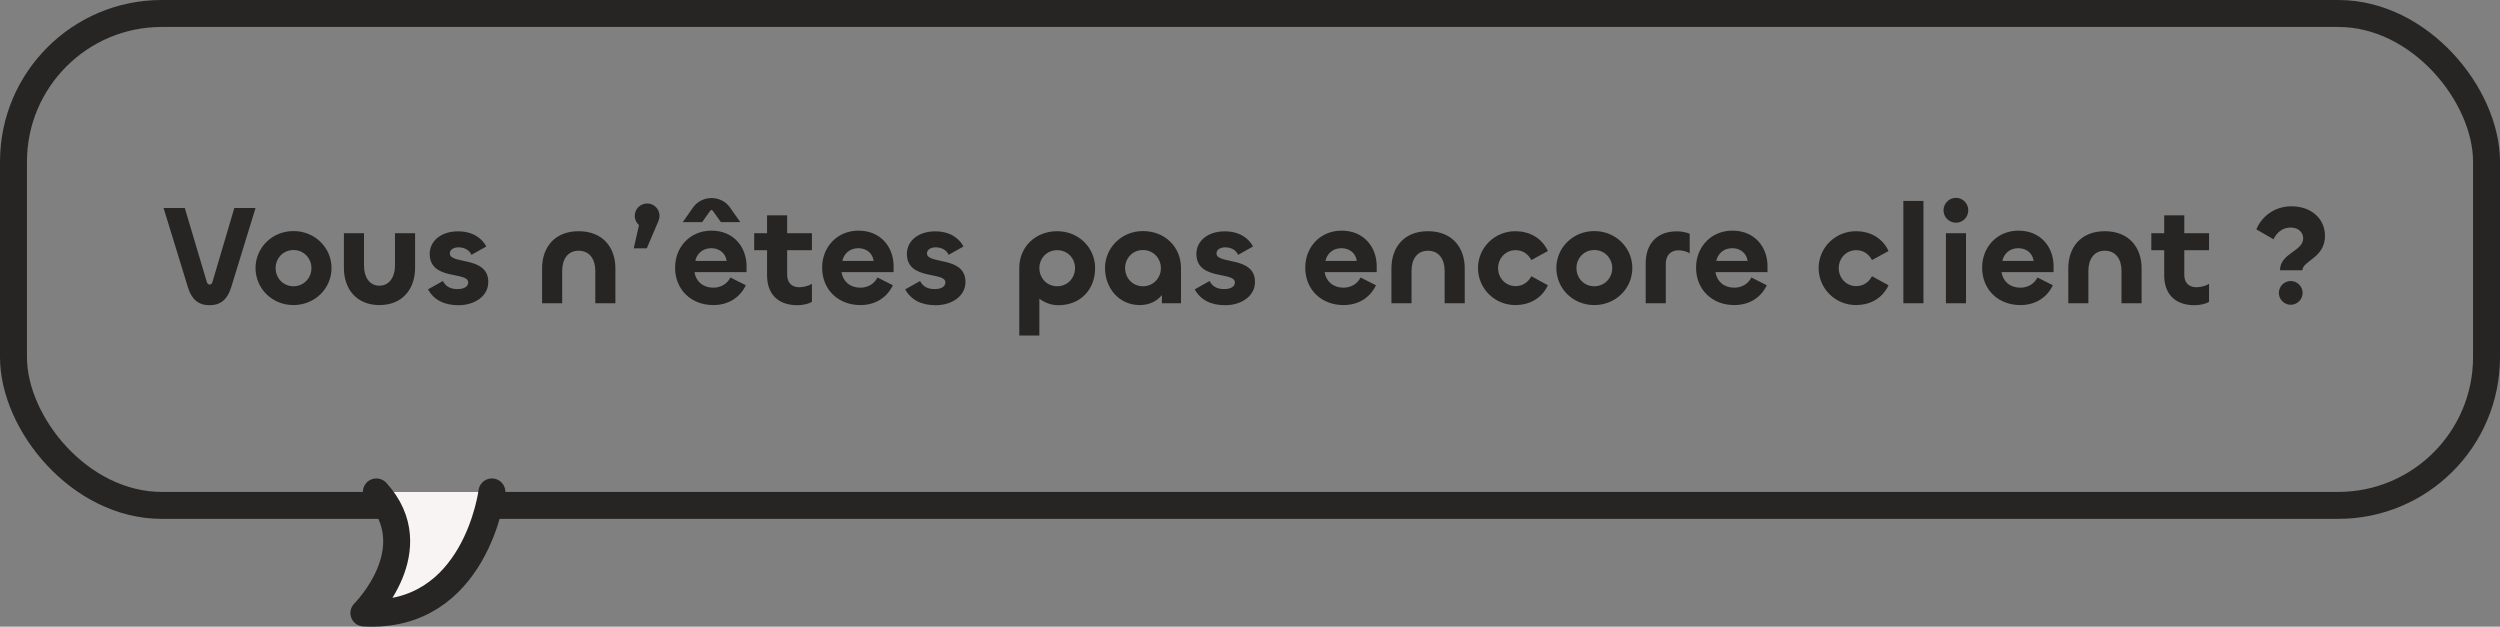<?xml version="1.0" encoding="UTF-8"?>
<svg xmlns="http://www.w3.org/2000/svg" width="371" height="93" viewBox="0 0 371 93" fill="none">
  <rect x="0" y="0" width="371" height="93" fill="#808080" stroke="none"/>
  <rect x="2" y="2" width="367" height="73" rx="22" stroke="#272524" stroke-width="4"></rect>
  <path d="M31.098 45.294C29.46 45.294 28.452 44.433 27.906 42.69L24.273 30.867H27.423L30.678 41.808C30.762 42.081 30.909 42.228 31.119 42.228C31.329 42.228 31.455 42.081 31.539 41.808L34.773 30.867H37.923L34.29 42.69C33.744 44.433 32.736 45.294 31.098 45.294ZM43.55 45.273C40.358 45.273 37.922 42.795 37.922 39.771C37.922 36.768 40.379 34.29 43.55 34.29C46.763 34.29 49.199 36.789 49.199 39.771C49.199 42.795 46.742 45.273 43.55 45.273ZM43.55 42.48C45.083 42.48 46.217 41.262 46.217 39.792C46.217 38.322 45.083 37.104 43.55 37.104C42.017 37.104 40.904 38.322 40.904 39.792C40.904 41.262 42.017 42.48 43.55 42.48ZM56.306 42.396C57.839 42.396 58.616 41.031 58.616 39.414V34.605H61.598V39.771C61.598 42.816 59.792 45.273 56.306 45.273C52.841 45.273 51.035 42.816 51.035 39.771V34.605H54.017V39.435C54.017 41.031 54.773 42.396 56.306 42.396ZM68.053 45.294C65.89 45.294 64.378 44.496 63.517 42.942L65.722 41.703C66.163 42.543 66.856 42.9 67.906 42.9C68.872 42.9 69.481 42.522 69.481 41.913C69.481 40.233 63.769 41.682 63.769 37.671C63.769 35.802 65.407 34.332 67.969 34.332C70.195 34.332 71.539 35.382 72.169 36.579L69.964 37.818C69.628 37.062 68.872 36.705 68.032 36.705C67.297 36.705 66.751 37.062 66.751 37.608C66.751 39.288 72.463 37.944 72.463 41.85C72.463 43.95 70.426 45.294 68.053 45.294ZM85.865 37.209C84.184 37.209 83.428 38.574 83.428 40.17V45H80.447V39.813C80.447 36.789 82.231 34.311 85.865 34.311C89.498 34.311 91.325 36.768 91.325 39.813V45H88.343V40.17C88.343 38.574 87.566 37.209 85.865 37.209ZM95.981 36.852H94.049L94.826 33.408C94.448 33.072 94.196 32.589 94.196 32.022C94.196 31.014 95.036 30.195 96.044 30.195C97.052 30.195 97.871 31.014 97.871 32.022C97.871 32.316 97.808 32.568 97.703 32.82L95.981 36.852ZM101.317 32.967L102.871 30.762C104.173 28.935 107.008 28.935 108.31 30.762L109.864 32.967H106.987L105.832 31.35C105.643 31.098 105.538 31.077 105.349 31.35L104.194 32.967H101.317ZM105.853 45.273C102.619 45.273 100.183 43.026 100.183 39.708C100.183 36.705 102.367 34.227 105.58 34.227C108.877 34.227 110.788 36.663 110.788 39.498V40.38H103.06C103.27 41.766 104.341 42.69 105.832 42.69C106.966 42.69 107.911 42.144 108.394 41.178L110.683 42.333C109.78 44.202 108.058 45.273 105.853 45.273ZM103.186 38.721H107.827C107.701 37.65 106.819 36.831 105.559 36.831C104.257 36.831 103.396 37.671 103.186 38.721ZM118.327 45.294C115.324 45.294 113.833 43.488 113.833 40.884V37.125H111.922V34.605H113.833V31.959H116.815V34.605H120.49V37.125H116.815V40.8C116.815 41.955 117.508 42.627 118.6 42.627C119.209 42.627 119.986 42.438 120.49 42.123V44.79C119.965 45.126 119.062 45.294 118.327 45.294ZM127.674 45.273C124.44 45.273 122.004 43.026 122.004 39.708C122.004 36.705 124.188 34.227 127.401 34.227C130.698 34.227 132.609 36.663 132.609 39.498V40.38H124.881C125.091 41.766 126.162 42.69 127.653 42.69C128.787 42.69 129.732 42.144 130.215 41.178L132.504 42.333C131.601 44.202 129.879 45.273 127.674 45.273ZM125.007 38.721H129.648C129.522 37.65 128.64 36.831 127.38 36.831C126.078 36.831 125.217 37.671 125.007 38.721ZM138.866 45.294C136.703 45.294 135.191 44.496 134.33 42.942L136.535 41.703C136.976 42.543 137.669 42.9 138.719 42.9C139.685 42.9 140.294 42.522 140.294 41.913C140.294 40.233 134.582 41.682 134.582 37.671C134.582 35.802 136.22 34.332 138.782 34.332C141.008 34.332 142.352 35.382 142.982 36.579L140.777 37.818C140.441 37.062 139.685 36.705 138.845 36.705C138.11 36.705 137.564 37.062 137.564 37.608C137.564 39.288 143.276 37.944 143.276 41.85C143.276 43.95 141.239 45.294 138.866 45.294ZM154.242 49.788H151.26V39.771C151.26 36.642 153.654 34.311 156.888 34.311C160.101 34.311 162.516 36.789 162.516 39.771C162.516 43.026 160.29 45.294 157.056 45.294C156.006 45.294 155.019 44.916 154.242 44.328V49.788ZM156.888 42.48C158.421 42.48 159.534 41.262 159.534 39.792C159.534 38.322 158.421 37.125 156.888 37.125C155.355 37.125 154.242 38.322 154.242 39.792C154.242 41.262 155.355 42.48 156.888 42.48ZM169.128 45.273C166.104 45.273 163.983 42.795 163.983 39.771C163.983 36.789 166.419 34.29 169.611 34.29C172.866 34.29 175.26 36.642 175.26 39.771V45H172.425V43.782C171.69 44.706 170.556 45.273 169.128 45.273ZM169.611 42.48C171.144 42.48 172.278 41.262 172.278 39.792C172.278 38.322 171.144 37.104 169.611 37.104C168.078 37.104 166.965 38.322 166.965 39.792C166.965 41.262 168.078 42.48 169.611 42.48ZM181.83 45.294C179.667 45.294 178.155 44.496 177.294 42.942L179.499 41.703C179.94 42.543 180.633 42.9 181.683 42.9C182.649 42.9 183.258 42.522 183.258 41.913C183.258 40.233 177.546 41.682 177.546 37.671C177.546 35.802 179.184 34.332 181.746 34.332C183.972 34.332 185.316 35.382 185.946 36.579L183.741 37.818C183.405 37.062 182.649 36.705 181.809 36.705C181.074 36.705 180.528 37.062 180.528 37.608C180.528 39.288 186.24 37.944 186.24 41.85C186.24 43.95 184.203 45.294 181.83 45.294ZM199.369 45.273C196.135 45.273 193.699 43.026 193.699 39.708C193.699 36.705 195.883 34.227 199.096 34.227C202.393 34.227 204.304 36.663 204.304 39.498V40.38H196.576C196.786 41.766 197.857 42.69 199.348 42.69C200.482 42.69 201.427 42.144 201.91 41.178L204.199 42.333C203.296 44.202 201.574 45.273 199.369 45.273ZM196.702 38.721H201.343C201.217 37.65 200.335 36.831 199.075 36.831C197.773 36.831 196.912 37.671 196.702 38.721ZM211.906 37.209C210.226 37.209 209.47 38.574 209.47 40.17V45H206.488V39.813C206.488 36.789 208.273 34.311 211.906 34.311C215.539 34.311 217.366 36.768 217.366 39.813V45H214.384V40.17C214.384 38.574 213.607 37.209 211.906 37.209ZM224.92 45.273C221.791 45.294 219.334 42.795 219.334 39.792C219.334 36.768 221.791 34.29 224.92 34.311C226.915 34.332 228.763 35.235 229.708 37.251L227.251 38.595C226.789 37.692 225.949 37.125 224.92 37.125C223.429 37.125 222.316 38.322 222.316 39.792C222.316 41.262 223.429 42.459 224.92 42.459C225.949 42.459 226.789 41.892 227.251 40.989L229.708 42.333C228.763 44.349 226.915 45.252 224.92 45.273ZM236.59 45.273C233.398 45.273 230.962 42.795 230.962 39.771C230.962 36.768 233.419 34.29 236.59 34.29C239.803 34.29 242.239 36.789 242.239 39.771C242.239 42.795 239.782 45.273 236.59 45.273ZM236.59 42.48C238.123 42.48 239.257 41.262 239.257 39.792C239.257 38.322 238.123 37.104 236.59 37.104C235.057 37.104 233.944 38.322 233.944 39.792C233.944 41.262 235.057 42.48 236.59 42.48ZM247.204 45H244.222V39.036C244.222 36.369 245.734 34.332 248.821 34.332C249.493 34.332 250.228 34.458 250.753 34.689V37.587C250.249 37.293 249.64 37.146 249.094 37.146C247.918 37.146 247.204 37.902 247.204 39.141V45ZM257.365 45.273C254.131 45.273 251.695 43.026 251.695 39.708C251.695 36.705 253.879 34.227 257.092 34.227C260.389 34.227 262.3 36.663 262.3 39.498V40.38H254.572C254.782 41.766 255.853 42.69 257.344 42.69C258.478 42.69 259.423 42.144 259.906 41.178L262.195 42.333C261.292 44.202 259.57 45.273 257.365 45.273ZM254.698 38.721H259.339C259.213 37.65 258.331 36.831 257.071 36.831C255.769 36.831 254.908 37.671 254.698 38.721ZM275.471 45.273C272.342 45.294 269.885 42.795 269.885 39.792C269.885 36.768 272.342 34.29 275.471 34.311C277.466 34.332 279.314 35.235 280.259 37.251L277.802 38.595C277.34 37.692 276.5 37.125 275.471 37.125C273.98 37.125 272.867 38.322 272.867 39.792C272.867 41.262 273.98 42.459 275.471 42.459C276.5 42.459 277.34 41.892 277.802 40.989L280.259 42.333C279.314 44.349 277.466 45.252 275.471 45.273ZM282.458 29.817H285.44V45H282.458V29.817ZM290.266 33.051C289.258 33.051 288.418 32.232 288.418 31.203C288.418 30.195 289.258 29.355 290.266 29.355C291.274 29.355 292.093 30.195 292.093 31.203C292.093 32.232 291.274 33.051 290.266 33.051ZM288.775 34.605H291.757V45H288.775V34.605ZM299.816 45.273C296.582 45.273 294.146 43.026 294.146 39.708C294.146 36.705 296.33 34.227 299.543 34.227C302.84 34.227 304.751 36.663 304.751 39.498V40.38H297.023C297.233 41.766 298.304 42.69 299.795 42.69C300.929 42.69 301.874 42.144 302.357 41.178L304.646 42.333C303.743 44.202 302.021 45.273 299.816 45.273ZM297.149 38.721H301.79C301.664 37.65 300.782 36.831 299.522 36.831C298.22 36.831 297.359 37.671 297.149 38.721ZM312.353 37.209C310.673 37.209 309.917 38.574 309.917 40.17V45H306.935V39.813C306.935 36.789 308.72 34.311 312.353 34.311C315.986 34.311 317.813 36.768 317.813 39.813V45H314.831V40.17C314.831 38.574 314.054 37.209 312.353 37.209ZM325.661 45.294C322.658 45.294 321.167 43.488 321.167 40.884V37.125H319.256V34.605H321.167V31.959H324.149V34.605H327.824V37.125H324.149V40.8C324.149 41.955 324.842 42.627 325.934 42.627C326.543 42.627 327.32 42.438 327.824 42.123V44.79C327.299 45.126 326.396 45.294 325.661 45.294ZM341.688 40.107H338.349C338.37 37.545 341.793 37.314 341.793 35.361C341.793 34.416 340.995 33.765 339.945 33.765C338.79 33.765 337.908 34.437 337.383 35.508L334.842 34.038C335.598 32.19 337.467 30.615 340.05 30.615C342.99 30.615 345.027 32.442 345.027 35.004C345.027 38.301 341.688 38.679 341.688 40.107ZM339.945 45.231C338.979 45.231 338.181 44.433 338.181 43.467C338.181 42.501 338.979 41.703 339.945 41.703C340.911 41.703 341.709 42.501 341.709 43.467C341.709 44.433 340.911 45.231 339.945 45.231Z" fill="#272524"></path>
  <path d="M73 73C73 73 70.626 91.903 54 90.966C54 90.966 63.589 81.494 55.853 73" fill="#F7F4F3"></path>
  <path d="M73 73C73 73 70.626 91.903 54 90.966C54 90.966 63.589 81.494 55.853 73" stroke="#272524" stroke-width="4" stroke-linecap="round" stroke-linejoin="round"></path>
</svg>
